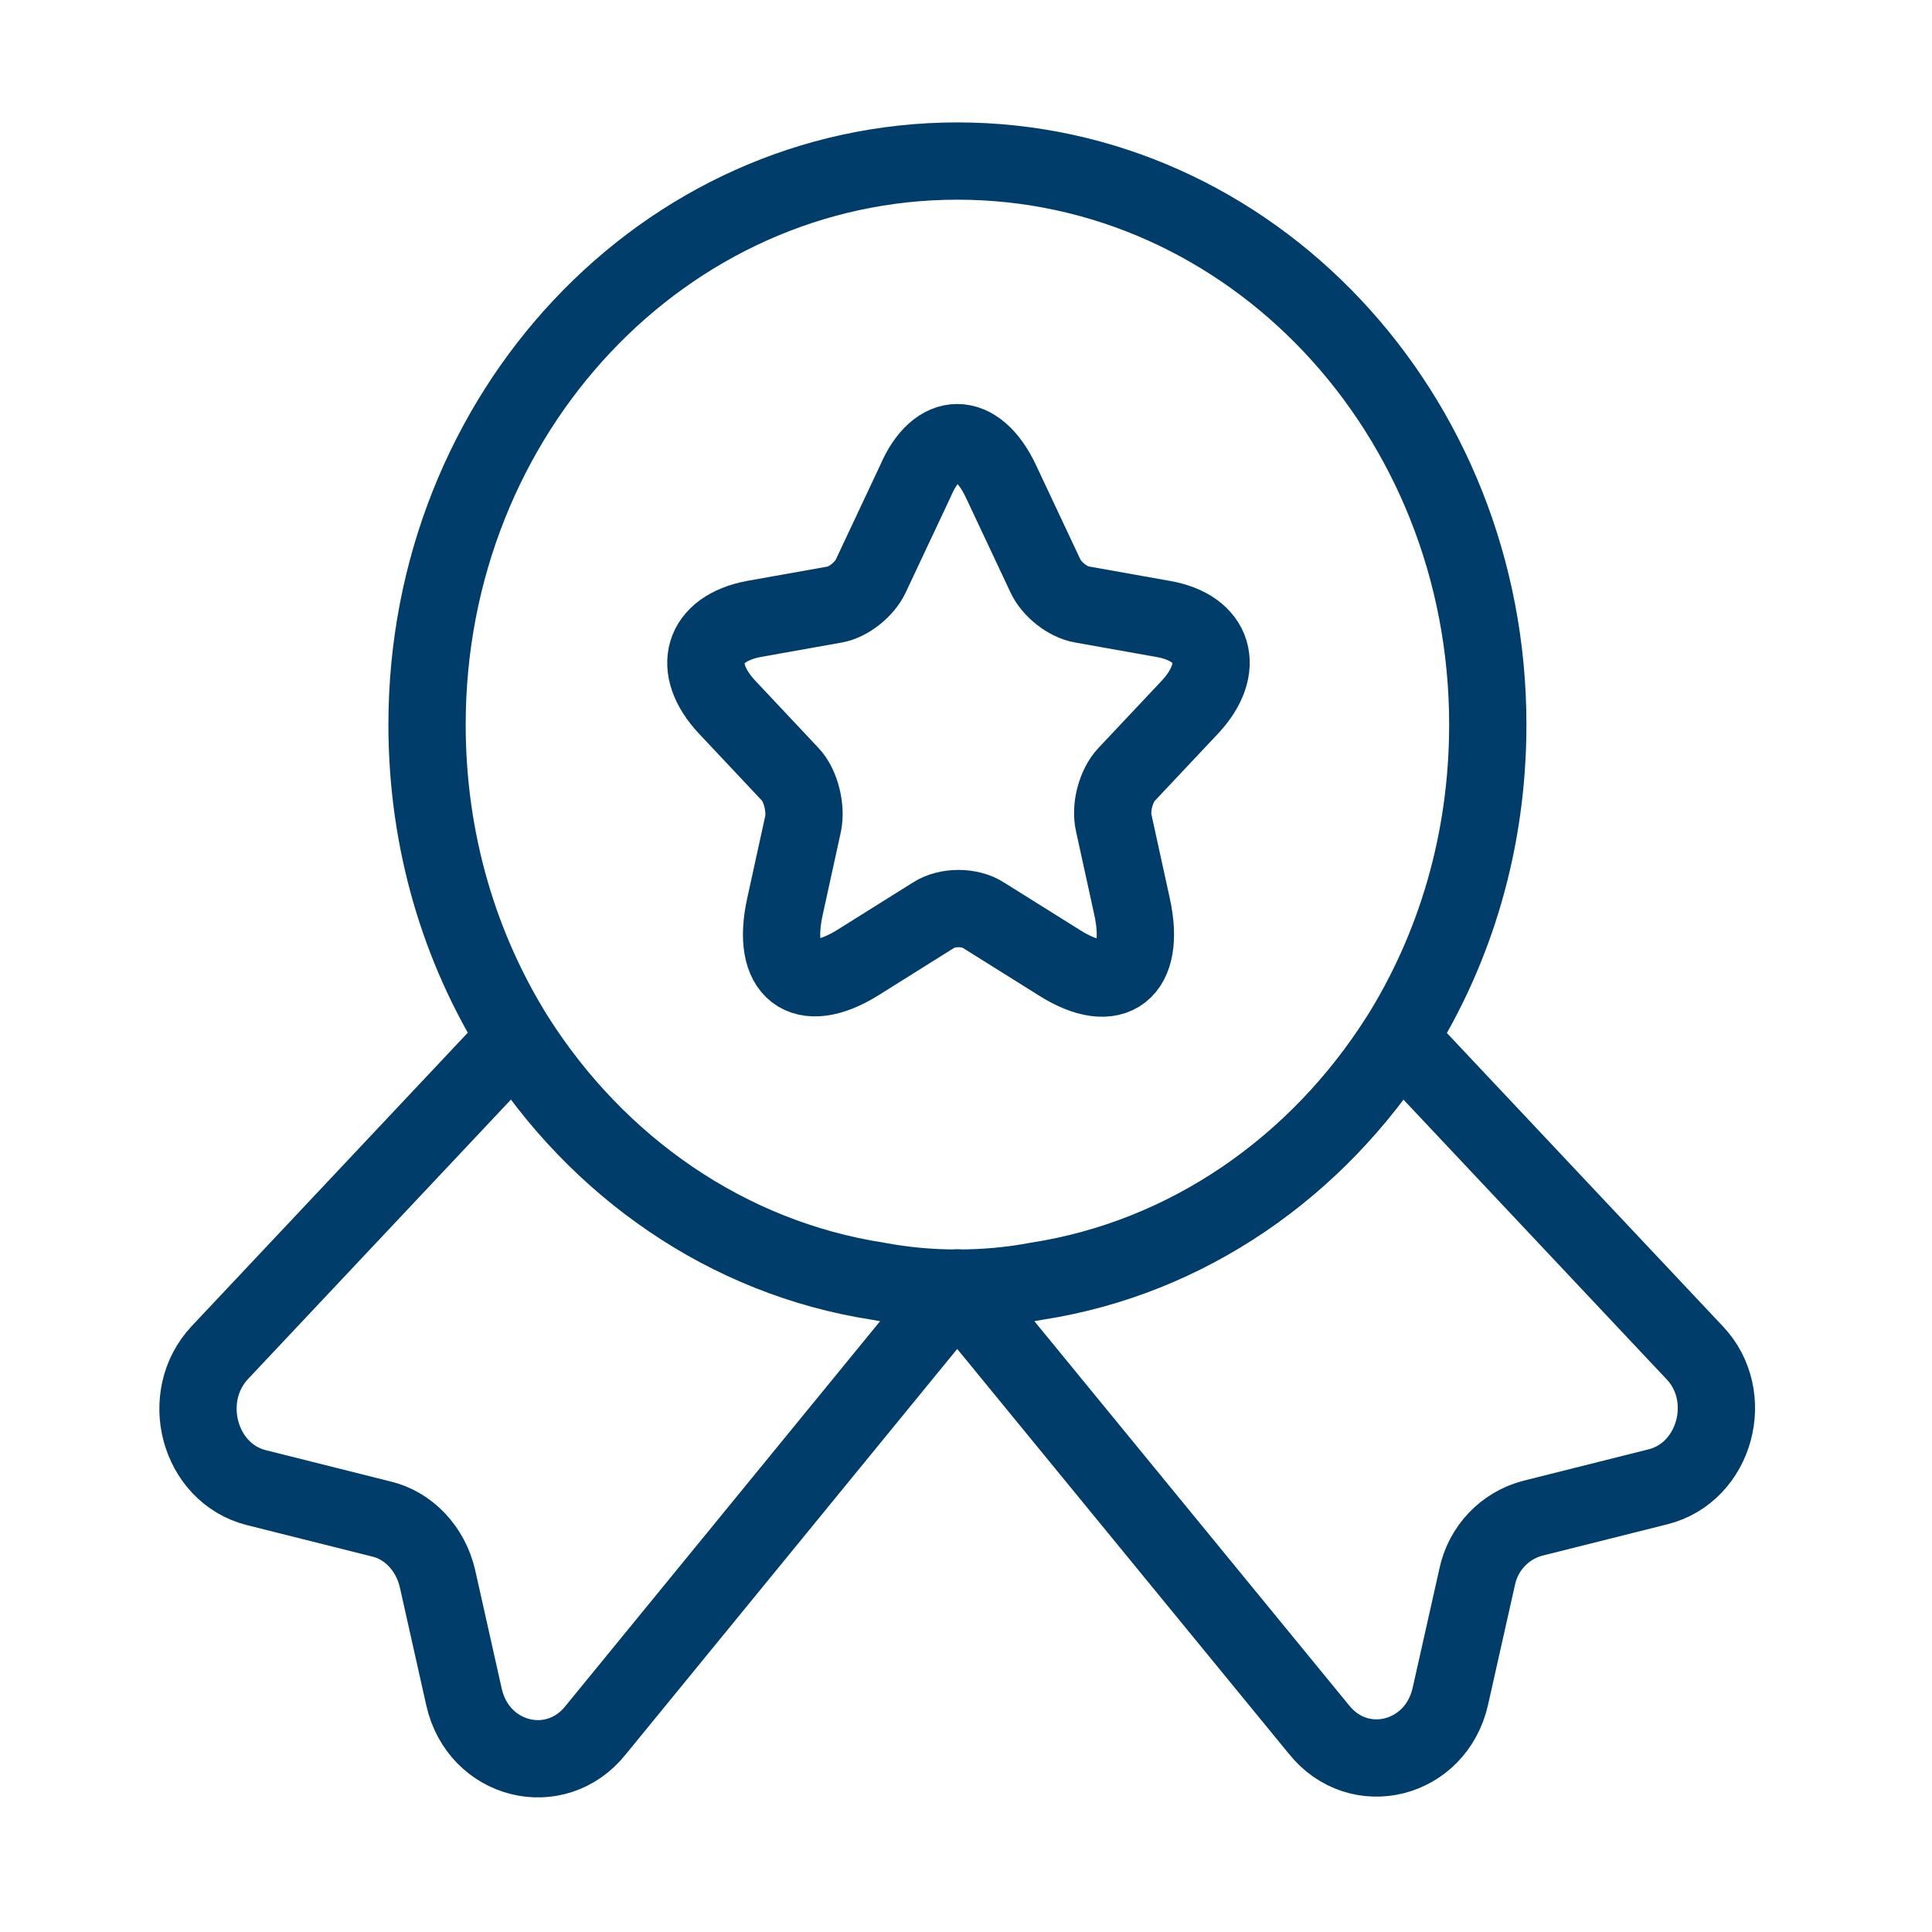 <svg width="25" height="25" viewBox="0 0 25 25" fill="none" xmlns="http://www.w3.org/2000/svg">
<path d="M19.252 9.376C19.252 10.887 18.83 12.272 18.105 13.428C17.046 15.095 15.369 16.272 13.418 16.574C13.085 16.637 12.742 16.668 12.389 16.668C12.036 16.668 11.693 16.637 11.36 16.574C9.409 16.272 7.732 15.095 6.673 13.428C5.948 12.272 5.526 10.887 5.526 9.376C5.526 5.345 8.595 2.084 12.389 2.084C16.183 2.084 19.252 5.345 19.252 9.376Z" stroke="#003D6A" stroke-linecap="round" stroke-linejoin="round"/>
<path d="M21.455 19.239L19.837 19.645C19.474 19.739 19.19 20.031 19.112 20.416L18.768 21.948C18.582 22.781 17.582 23.031 17.063 22.375L12.386 16.666L7.71 22.385C7.19 23.041 6.19 22.791 6.004 21.958L5.661 20.427C5.572 20.041 5.288 19.739 4.935 19.656L3.317 19.25C2.572 19.062 2.308 18.073 2.847 17.5L6.67 13.437C7.729 15.104 9.406 16.281 11.357 16.583C11.69 16.645 12.033 16.677 12.386 16.677C12.739 16.677 13.082 16.645 13.415 16.583C15.366 16.281 17.043 15.104 18.102 13.437L21.925 17.5C22.465 18.062 22.2 19.052 21.455 19.239Z" stroke="#003D6A" stroke-linecap="round" stroke-linejoin="round"/>
<path d="M12.952 6.228L13.53 7.457C13.609 7.624 13.815 7.791 14.001 7.822L15.05 8.009C15.716 8.124 15.873 8.645 15.393 9.155L14.579 10.02C14.442 10.165 14.364 10.447 14.413 10.655L14.648 11.728C14.834 12.572 14.413 12.905 13.707 12.457L12.726 11.843C12.55 11.728 12.256 11.728 12.079 11.843L11.099 12.457C10.393 12.895 9.971 12.572 10.158 11.728L10.393 10.655C10.432 10.457 10.364 10.165 10.226 10.02L9.413 9.155C8.932 8.645 9.089 8.134 9.756 8.009L10.805 7.822C10.981 7.791 11.187 7.624 11.266 7.457L11.844 6.228C12.128 5.561 12.638 5.561 12.952 6.228Z" stroke="#003D6A" stroke-linecap="round" stroke-linejoin="round"/>
</svg>
